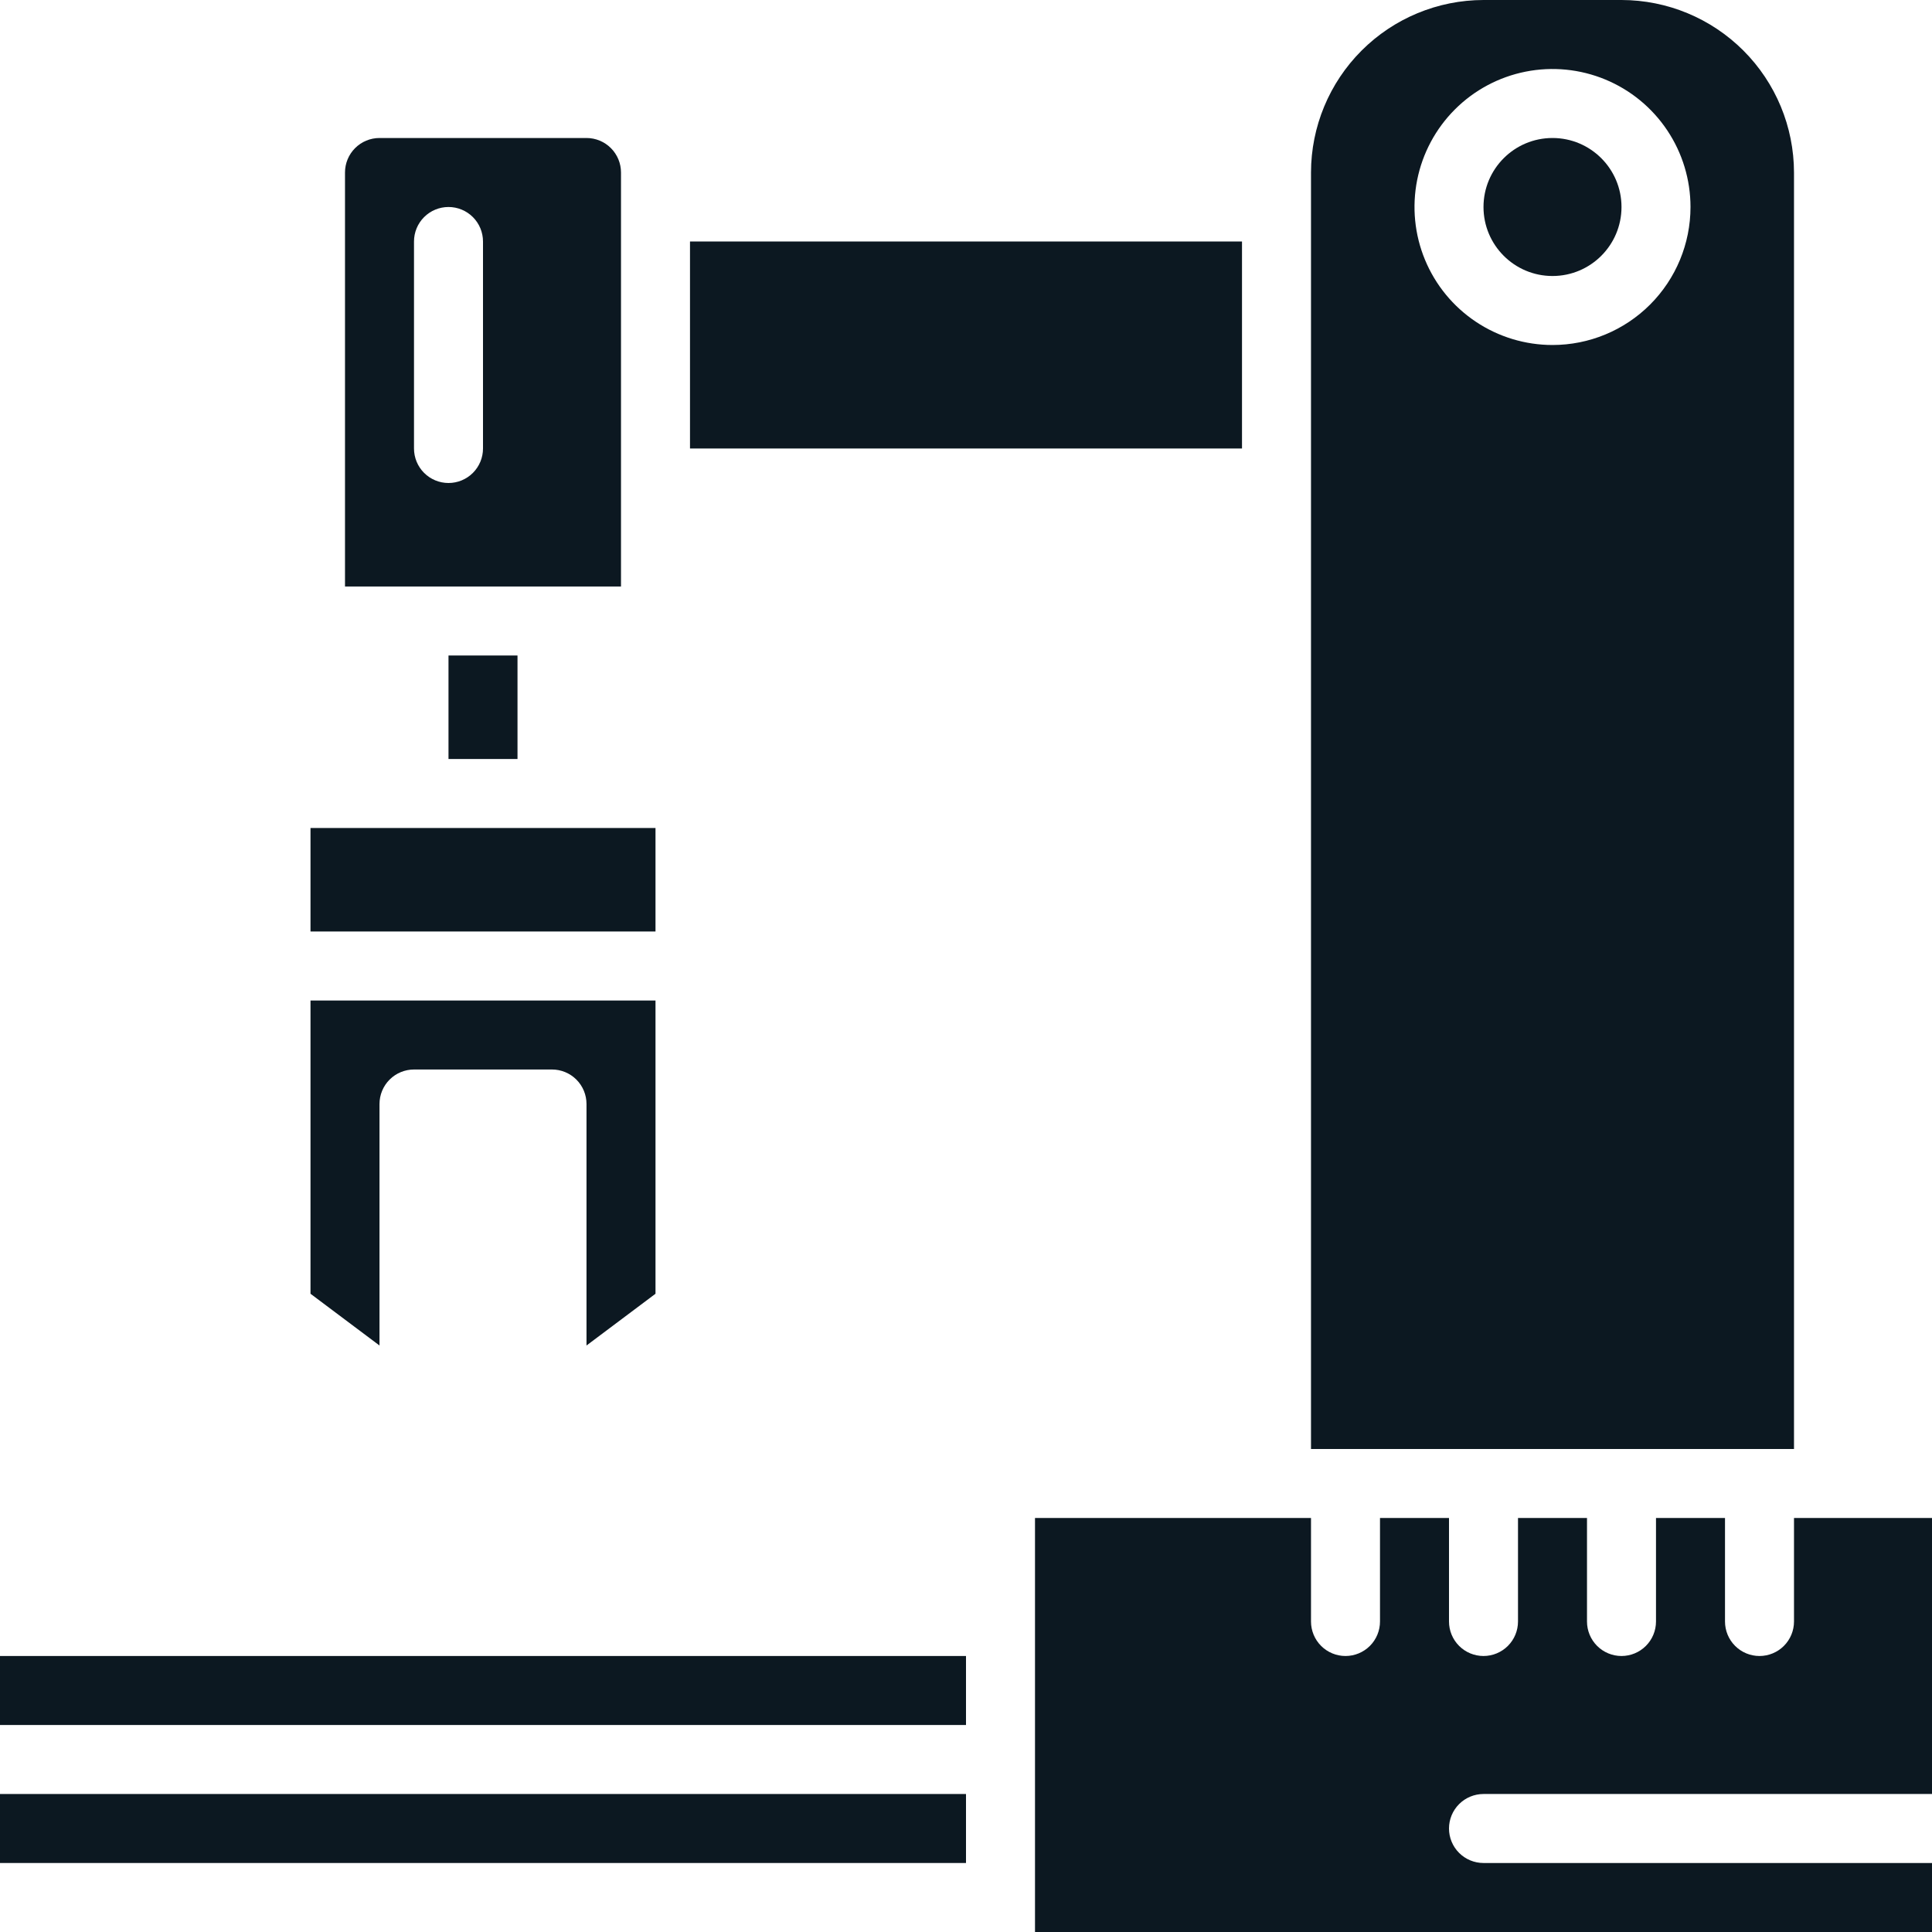 <svg width="126" height="126" viewBox="0 0 126 126" fill="none" xmlns="http://www.w3.org/2000/svg">
<path d="M87.75 117H85.5C84.903 117 84.331 117.237 83.909 117.659C83.487 118.081 83.25 118.653 83.25 119.25C83.25 119.847 83.487 120.419 83.909 120.841C84.331 121.263 84.903 121.5 85.5 121.5H87.75C88.347 121.5 88.919 121.263 89.341 120.841C89.763 120.419 90 119.847 90 119.25C90 118.653 89.763 118.081 89.341 117.659C88.919 117.237 88.347 117 87.75 117Z" fill="#0C1821"/>
<path d="M96.75 117H126V99H117V105.75C117 106.347 116.763 106.919 116.341 107.341C115.919 107.763 115.347 108 114.75 108C114.153 108 113.581 107.763 113.159 107.341C112.737 106.919 112.5 106.347 112.5 105.75V99H108V105.75C108 106.347 107.763 106.919 107.341 107.341C106.919 107.763 106.347 108 105.75 108C105.153 108 104.581 107.763 104.159 107.341C103.737 106.919 103.5 106.347 103.5 105.75V99H99V105.75C99 106.347 98.763 106.919 98.341 107.341C97.919 107.763 97.347 108 96.75 108C96.153 108 95.581 107.763 95.159 107.341C94.737 106.919 94.5 106.347 94.5 105.75V99H90V105.75C90 106.347 89.763 106.919 89.341 107.341C88.919 107.763 88.347 108 87.75 108C87.153 108 86.581 107.763 86.159 107.341C85.737 106.919 85.5 106.347 85.5 105.75V99H67.5V126H126V121.5H96.75C96.153 121.5 95.581 121.263 95.159 120.841C94.737 120.419 94.5 119.847 94.5 119.25C94.5 118.653 94.737 118.081 95.159 117.659C95.581 117.237 96.153 117 96.75 117Z" fill="#0C1821"/>
<path d="M33.75 42.75H29.25V49.5H33.75V42.75Z" fill="#0C1821"/>
<path d="M81 15.75H45V29.25H81V15.75Z" fill="#0C1821"/>
<path d="M101.25 18C103.735 18 105.75 15.985 105.75 13.5C105.75 11.015 103.735 9 101.25 9C98.765 9 96.75 11.015 96.75 13.5C96.75 15.985 98.765 18 101.25 18Z" fill="#0C1821"/>
<path d="M117 11.25C116.996 8.267 115.81 5.408 113.701 3.299C111.592 1.19 108.733 0.004 105.75 0H96.75C93.767 0.004 90.908 1.19 88.799 3.299C86.69 5.408 85.504 8.267 85.5 11.25V94.5H117V11.25ZM101.25 22.5C99.47 22.5 97.73 21.972 96.25 20.983C94.77 19.994 93.616 18.589 92.935 16.944C92.254 15.3 92.076 13.49 92.423 11.744C92.77 9.998 93.627 8.395 94.886 7.136C96.145 5.877 97.748 5.02 99.494 4.673C101.24 4.326 103.05 4.504 104.694 5.185C106.339 5.866 107.744 7.02 108.733 8.5C109.722 9.98 110.25 11.72 110.25 13.5C110.25 15.887 109.302 18.176 107.614 19.864C105.926 21.552 103.637 22.5 101.25 22.5Z" fill="#0C1821"/>
<path d="M40.5 11.25C40.5 10.653 40.263 10.081 39.841 9.659C39.419 9.237 38.847 9 38.25 9H24.75C24.153 9 23.581 9.237 23.159 9.659C22.737 10.081 22.5 10.653 22.5 11.25V38.25H40.5V11.25ZM31.5 29.25C31.5 29.847 31.263 30.419 30.841 30.841C30.419 31.263 29.847 31.5 29.25 31.5C28.653 31.5 28.081 31.263 27.659 30.841C27.237 30.419 27 29.847 27 29.25V15.75C27 15.153 27.237 14.581 27.659 14.159C28.081 13.737 28.653 13.5 29.25 13.5C29.847 13.5 30.419 13.737 30.841 14.159C31.263 14.581 31.5 15.153 31.5 15.75V29.25Z" fill="#0C1821"/>
<path d="M63 108H0V112.5H63V108Z" fill="#0C1821"/>
<path d="M63 117H0V121.5H63V117Z" fill="#0C1821"/>
<path d="M24.75 72C24.75 71.403 24.987 70.831 25.409 70.409C25.831 69.987 26.403 69.75 27 69.75H36C36.597 69.75 37.169 69.987 37.591 70.409C38.013 70.831 38.25 71.403 38.25 72V87.75L42.75 84.375V65.25H20.25V84.375L24.75 87.75V72Z" fill="#0C1821"/>
<path d="M42.75 54H20.25V60.75H42.75V54Z" fill="#0C1821"/>
</svg>
